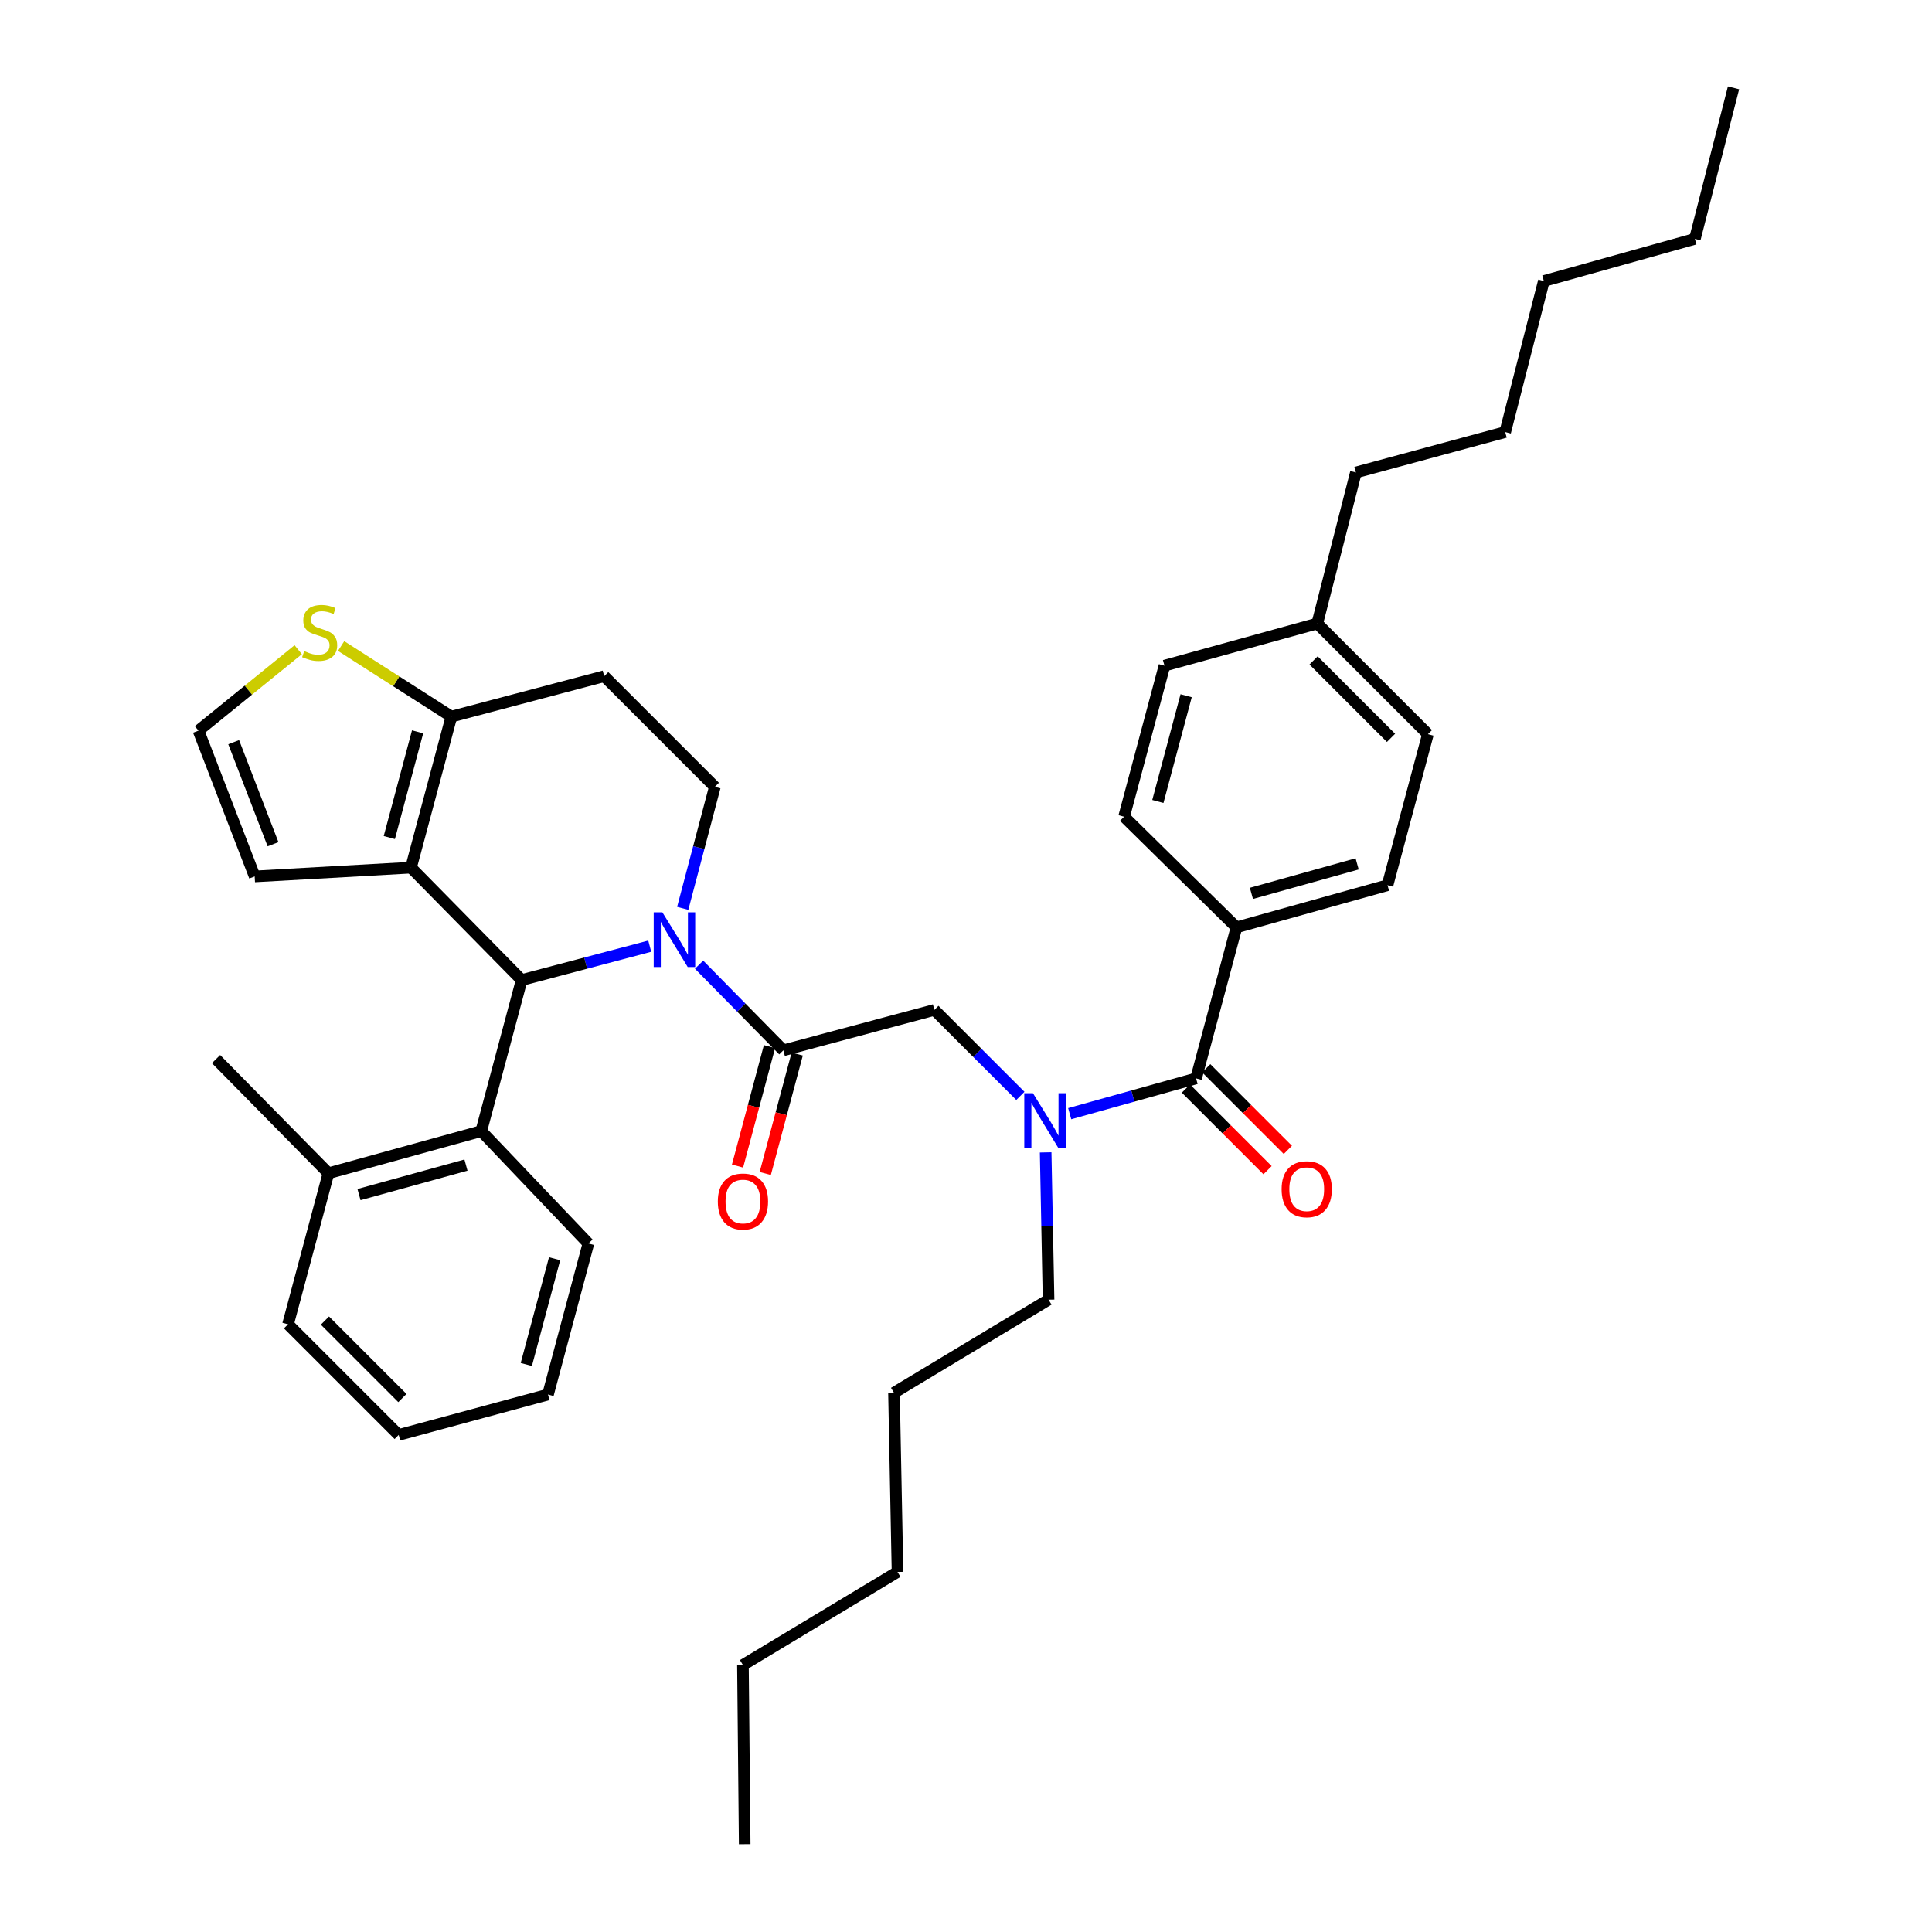 <?xml version='1.0' encoding='iso-8859-1'?>
<svg version='1.1' baseProfile='full'
              xmlns='http://www.w3.org/2000/svg'
                      xmlns:rdkit='http://www.rdkit.org/xml'
                      xmlns:xlink='http://www.w3.org/1999/xlink'
                  xml:space='preserve'
width='1000px' height='1000px' viewBox='0 0 1000 1000'>
<!-- END OF HEADER -->
<rect style='opacity:1.0;fill:#FFFFFF;stroke:none' width='1000' height='1000' x='0' y='0'> </rect>
<path class='bond-0' d='M 639.995,480.001 L 718.177,458.185' style='fill:none;fill-rule:evenodd;stroke:#000000;stroke-width:6px;stroke-linecap:butt;stroke-linejoin:miter;stroke-opacity:1' />
<path class='bond-0' d='M 647.73,462.418 L 702.457,447.147' style='fill:none;fill-rule:evenodd;stroke:#000000;stroke-width:6px;stroke-linecap:butt;stroke-linejoin:miter;stroke-opacity:1' />
<path class='bond-1' d='M 639.995,480.001 L 581.821,422.726' style='fill:none;fill-rule:evenodd;stroke:#000000;stroke-width:6px;stroke-linecap:butt;stroke-linejoin:miter;stroke-opacity:1' />
<path class='bond-2' d='M 639.995,480.001 L 619.088,558.182' style='fill:none;fill-rule:evenodd;stroke:#000000;stroke-width:6px;stroke-linecap:butt;stroke-linejoin:miter;stroke-opacity:1' />
<path class='bond-3' d='M 528.142,567.232 L 505.887,544.978' style='fill:none;fill-rule:evenodd;stroke:#0000FF;stroke-width:6px;stroke-linecap:butt;stroke-linejoin:miter;stroke-opacity:1' />
<path class='bond-3' d='M 505.887,544.978 L 483.632,522.723' style='fill:none;fill-rule:evenodd;stroke:#000000;stroke-width:6px;stroke-linecap:butt;stroke-linejoin:miter;stroke-opacity:1' />
<path class='bond-4' d='M 553.676,576.434 L 586.382,567.308' style='fill:none;fill-rule:evenodd;stroke:#0000FF;stroke-width:6px;stroke-linecap:butt;stroke-linejoin:miter;stroke-opacity:1' />
<path class='bond-4' d='M 586.382,567.308 L 619.088,558.182' style='fill:none;fill-rule:evenodd;stroke:#000000;stroke-width:6px;stroke-linecap:butt;stroke-linejoin:miter;stroke-opacity:1' />
<path class='bond-5' d='M 541.231,596.476 L 541.981,634.599' style='fill:none;fill-rule:evenodd;stroke:#0000FF;stroke-width:6px;stroke-linecap:butt;stroke-linejoin:miter;stroke-opacity:1' />
<path class='bond-5' d='M 541.981,634.599 L 542.731,672.722' style='fill:none;fill-rule:evenodd;stroke:#000000;stroke-width:6px;stroke-linecap:butt;stroke-linejoin:miter;stroke-opacity:1' />
<path class='bond-6' d='M 613.835,563.435 L 634.96,584.56' style='fill:none;fill-rule:evenodd;stroke:#000000;stroke-width:6px;stroke-linecap:butt;stroke-linejoin:miter;stroke-opacity:1' />
<path class='bond-6' d='M 634.96,584.56 L 656.085,605.684' style='fill:none;fill-rule:evenodd;stroke:#FF0000;stroke-width:6px;stroke-linecap:butt;stroke-linejoin:miter;stroke-opacity:1' />
<path class='bond-6' d='M 624.341,552.929 L 645.466,574.054' style='fill:none;fill-rule:evenodd;stroke:#000000;stroke-width:6px;stroke-linecap:butt;stroke-linejoin:miter;stroke-opacity:1' />
<path class='bond-6' d='M 645.466,574.054 L 666.59,595.179' style='fill:none;fill-rule:evenodd;stroke:#FF0000;stroke-width:6px;stroke-linecap:butt;stroke-linejoin:miter;stroke-opacity:1' />
<path class='bond-7' d='M 718.177,458.185 L 739.092,380.004' style='fill:none;fill-rule:evenodd;stroke:#000000;stroke-width:6px;stroke-linecap:butt;stroke-linejoin:miter;stroke-opacity:1' />
<path class='bond-8' d='M 581.821,422.726 L 602.729,344.545' style='fill:none;fill-rule:evenodd;stroke:#000000;stroke-width:6px;stroke-linecap:butt;stroke-linejoin:miter;stroke-opacity:1' />
<path class='bond-8' d='M 599.31,414.837 L 613.945,360.11' style='fill:none;fill-rule:evenodd;stroke:#000000;stroke-width:6px;stroke-linecap:butt;stroke-linejoin:miter;stroke-opacity:1' />
<path class='bond-9' d='M 542.731,672.722 L 462.725,720.909' style='fill:none;fill-rule:evenodd;stroke:#000000;stroke-width:6px;stroke-linecap:butt;stroke-linejoin:miter;stroke-opacity:1' />
<path class='bond-10' d='M 398.283,541.719 L 390.011,572.638' style='fill:none;fill-rule:evenodd;stroke:#000000;stroke-width:6px;stroke-linecap:butt;stroke-linejoin:miter;stroke-opacity:1' />
<path class='bond-10' d='M 390.011,572.638 L 381.74,603.557' style='fill:none;fill-rule:evenodd;stroke:#FF0000;stroke-width:6px;stroke-linecap:butt;stroke-linejoin:miter;stroke-opacity:1' />
<path class='bond-10' d='M 412.635,545.558 L 404.364,576.478' style='fill:none;fill-rule:evenodd;stroke:#000000;stroke-width:6px;stroke-linecap:butt;stroke-linejoin:miter;stroke-opacity:1' />
<path class='bond-10' d='M 404.364,576.478 L 396.092,607.397' style='fill:none;fill-rule:evenodd;stroke:#FF0000;stroke-width:6px;stroke-linecap:butt;stroke-linejoin:miter;stroke-opacity:1' />
<path class='bond-11' d='M 405.459,543.639 L 483.632,522.723' style='fill:none;fill-rule:evenodd;stroke:#000000;stroke-width:6px;stroke-linecap:butt;stroke-linejoin:miter;stroke-opacity:1' />
<path class='bond-12' d='M 405.459,543.639 L 383.651,521.479' style='fill:none;fill-rule:evenodd;stroke:#000000;stroke-width:6px;stroke-linecap:butt;stroke-linejoin:miter;stroke-opacity:1' />
<path class='bond-12' d='M 383.651,521.479 L 361.842,499.319' style='fill:none;fill-rule:evenodd;stroke:#0000FF;stroke-width:6px;stroke-linecap:butt;stroke-linejoin:miter;stroke-opacity:1' />
<path class='bond-13' d='M 462.725,720.909 L 464.549,813.634' style='fill:none;fill-rule:evenodd;stroke:#000000;stroke-width:6px;stroke-linecap:butt;stroke-linejoin:miter;stroke-opacity:1' />
<path class='bond-14' d='M 336.308,489.744 L 303.156,498.508' style='fill:none;fill-rule:evenodd;stroke:#0000FF;stroke-width:6px;stroke-linecap:butt;stroke-linejoin:miter;stroke-opacity:1' />
<path class='bond-14' d='M 303.156,498.508 L 270.003,507.272' style='fill:none;fill-rule:evenodd;stroke:#000000;stroke-width:6px;stroke-linecap:butt;stroke-linejoin:miter;stroke-opacity:1' />
<path class='bond-15' d='M 353.377,470.159 L 361.688,438.717' style='fill:none;fill-rule:evenodd;stroke:#0000FF;stroke-width:6px;stroke-linecap:butt;stroke-linejoin:miter;stroke-opacity:1' />
<path class='bond-15' d='M 361.688,438.717 L 370,407.275' style='fill:none;fill-rule:evenodd;stroke:#000000;stroke-width:6px;stroke-linecap:butt;stroke-linejoin:miter;stroke-opacity:1' />
<path class='bond-16' d='M 270.003,507.272 L 212.729,449.09' style='fill:none;fill-rule:evenodd;stroke:#000000;stroke-width:6px;stroke-linecap:butt;stroke-linejoin:miter;stroke-opacity:1' />
<path class='bond-17' d='M 270.003,507.272 L 249.096,585.453' style='fill:none;fill-rule:evenodd;stroke:#000000;stroke-width:6px;stroke-linecap:butt;stroke-linejoin:miter;stroke-opacity:1' />
<path class='bond-18' d='M 370,407.275 L 312.726,350.001' style='fill:none;fill-rule:evenodd;stroke:#000000;stroke-width:6px;stroke-linecap:butt;stroke-linejoin:miter;stroke-opacity:1' />
<path class='bond-19' d='M 312.726,350.001 L 233.637,370.908' style='fill:none;fill-rule:evenodd;stroke:#000000;stroke-width:6px;stroke-linecap:butt;stroke-linejoin:miter;stroke-opacity:1' />
<path class='bond-20' d='M 212.729,449.09 L 233.637,370.908' style='fill:none;fill-rule:evenodd;stroke:#000000;stroke-width:6px;stroke-linecap:butt;stroke-linejoin:miter;stroke-opacity:1' />
<path class='bond-20' d='M 201.513,433.524 L 216.148,378.797' style='fill:none;fill-rule:evenodd;stroke:#000000;stroke-width:6px;stroke-linecap:butt;stroke-linejoin:miter;stroke-opacity:1' />
<path class='bond-21' d='M 212.729,449.09 L 131.824,453.638' style='fill:none;fill-rule:evenodd;stroke:#000000;stroke-width:6px;stroke-linecap:butt;stroke-linejoin:miter;stroke-opacity:1' />
<path class='bond-22' d='M 233.637,370.908 L 205.099,352.646' style='fill:none;fill-rule:evenodd;stroke:#000000;stroke-width:6px;stroke-linecap:butt;stroke-linejoin:miter;stroke-opacity:1' />
<path class='bond-22' d='M 205.099,352.646 L 176.562,334.383' style='fill:none;fill-rule:evenodd;stroke:#CCCC00;stroke-width:6px;stroke-linecap:butt;stroke-linejoin:miter;stroke-opacity:1' />
<path class='bond-23' d='M 154.359,336.284 L 128.544,357.232' style='fill:none;fill-rule:evenodd;stroke:#CCCC00;stroke-width:6px;stroke-linecap:butt;stroke-linejoin:miter;stroke-opacity:1' />
<path class='bond-23' d='M 128.544,357.232 L 102.729,378.18' style='fill:none;fill-rule:evenodd;stroke:#000000;stroke-width:6px;stroke-linecap:butt;stroke-linejoin:miter;stroke-opacity:1' />
<path class='bond-24' d='M 102.729,378.18 L 131.824,453.638' style='fill:none;fill-rule:evenodd;stroke:#000000;stroke-width:6px;stroke-linecap:butt;stroke-linejoin:miter;stroke-opacity:1' />
<path class='bond-24' d='M 120.955,384.153 L 141.322,436.974' style='fill:none;fill-rule:evenodd;stroke:#000000;stroke-width:6px;stroke-linecap:butt;stroke-linejoin:miter;stroke-opacity:1' />
<path class='bond-25' d='M 249.096,585.453 L 170.007,607.268' style='fill:none;fill-rule:evenodd;stroke:#000000;stroke-width:6px;stroke-linecap:butt;stroke-linejoin:miter;stroke-opacity:1' />
<path class='bond-25' d='M 241.183,603.048 L 185.821,618.318' style='fill:none;fill-rule:evenodd;stroke:#000000;stroke-width:6px;stroke-linecap:butt;stroke-linejoin:miter;stroke-opacity:1' />
<path class='bond-26' d='M 249.096,585.453 L 304.546,643.635' style='fill:none;fill-rule:evenodd;stroke:#000000;stroke-width:6px;stroke-linecap:butt;stroke-linejoin:miter;stroke-opacity:1' />
<path class='bond-27' d='M 170.007,607.268 L 111.825,548.178' style='fill:none;fill-rule:evenodd;stroke:#000000;stroke-width:6px;stroke-linecap:butt;stroke-linejoin:miter;stroke-opacity:1' />
<path class='bond-28' d='M 170.007,607.268 L 149.091,685.45' style='fill:none;fill-rule:evenodd;stroke:#000000;stroke-width:6px;stroke-linecap:butt;stroke-linejoin:miter;stroke-opacity:1' />
<path class='bond-29' d='M 304.546,643.635 L 283.639,721.817' style='fill:none;fill-rule:evenodd;stroke:#000000;stroke-width:6px;stroke-linecap:butt;stroke-linejoin:miter;stroke-opacity:1' />
<path class='bond-29' d='M 287.057,651.524 L 272.422,706.251' style='fill:none;fill-rule:evenodd;stroke:#000000;stroke-width:6px;stroke-linecap:butt;stroke-linejoin:miter;stroke-opacity:1' />
<path class='bond-30' d='M 149.091,685.45 L 206.365,742.724' style='fill:none;fill-rule:evenodd;stroke:#000000;stroke-width:6px;stroke-linecap:butt;stroke-linejoin:miter;stroke-opacity:1' />
<path class='bond-30' d='M 168.188,683.535 L 208.28,723.627' style='fill:none;fill-rule:evenodd;stroke:#000000;stroke-width:6px;stroke-linecap:butt;stroke-linejoin:miter;stroke-opacity:1' />
<path class='bond-31' d='M 283.639,721.817 L 206.365,742.724' style='fill:none;fill-rule:evenodd;stroke:#000000;stroke-width:6px;stroke-linecap:butt;stroke-linejoin:miter;stroke-opacity:1' />
<path class='bond-32' d='M 384.544,861.812 L 464.549,813.634' style='fill:none;fill-rule:evenodd;stroke:#000000;stroke-width:6px;stroke-linecap:butt;stroke-linejoin:miter;stroke-opacity:1' />
<path class='bond-33' d='M 384.544,861.812 L 385.452,954.545' style='fill:none;fill-rule:evenodd;stroke:#000000;stroke-width:6px;stroke-linecap:butt;stroke-linejoin:miter;stroke-opacity:1' />
<path class='bond-34' d='M 602.729,344.545 L 681.818,322.73' style='fill:none;fill-rule:evenodd;stroke:#000000;stroke-width:6px;stroke-linecap:butt;stroke-linejoin:miter;stroke-opacity:1' />
<path class='bond-35' d='M 739.092,380.004 L 681.818,322.73' style='fill:none;fill-rule:evenodd;stroke:#000000;stroke-width:6px;stroke-linecap:butt;stroke-linejoin:miter;stroke-opacity:1' />
<path class='bond-35' d='M 719.996,381.918 L 679.904,341.826' style='fill:none;fill-rule:evenodd;stroke:#000000;stroke-width:6px;stroke-linecap:butt;stroke-linejoin:miter;stroke-opacity:1' />
<path class='bond-36' d='M 681.818,322.73 L 701.818,244.548' style='fill:none;fill-rule:evenodd;stroke:#000000;stroke-width:6px;stroke-linecap:butt;stroke-linejoin:miter;stroke-opacity:1' />
<path class='bond-37' d='M 701.818,244.548 L 779.091,223.641' style='fill:none;fill-rule:evenodd;stroke:#000000;stroke-width:6px;stroke-linecap:butt;stroke-linejoin:miter;stroke-opacity:1' />
<path class='bond-38' d='M 779.091,223.641 L 799.09,145.459' style='fill:none;fill-rule:evenodd;stroke:#000000;stroke-width:6px;stroke-linecap:butt;stroke-linejoin:miter;stroke-opacity:1' />
<path class='bond-39' d='M 877.272,123.636 L 799.09,145.459' style='fill:none;fill-rule:evenodd;stroke:#000000;stroke-width:6px;stroke-linecap:butt;stroke-linejoin:miter;stroke-opacity:1' />
<path class='bond-40' d='M 877.272,123.636 L 897.271,45.455' style='fill:none;fill-rule:evenodd;stroke:#000000;stroke-width:6px;stroke-linecap:butt;stroke-linejoin:miter;stroke-opacity:1' />
<path  class='atom-1' d='M 534.647 565.837
L 543.927 580.837
Q 544.847 582.317, 546.327 584.997
Q 547.807 587.677, 547.887 587.837
L 547.887 565.837
L 551.647 565.837
L 551.647 594.157
L 547.767 594.157
L 537.807 577.757
Q 536.647 575.837, 535.407 573.637
Q 534.207 571.437, 533.847 570.757
L 533.847 594.157
L 530.167 594.157
L 530.167 565.837
L 534.647 565.837
' fill='#0000FF'/>
<path  class='atom-3' d='M 663.362 615.536
Q 663.362 608.736, 666.722 604.936
Q 670.082 601.136, 676.362 601.136
Q 682.642 601.136, 686.002 604.936
Q 689.362 608.736, 689.362 615.536
Q 689.362 622.416, 685.962 626.336
Q 682.562 630.216, 676.362 630.216
Q 670.122 630.216, 666.722 626.336
Q 663.362 622.456, 663.362 615.536
M 676.362 627.016
Q 680.682 627.016, 683.002 624.136
Q 685.362 621.216, 685.362 615.536
Q 685.362 609.976, 683.002 607.176
Q 680.682 604.336, 676.362 604.336
Q 672.042 604.336, 669.682 607.136
Q 667.362 609.936, 667.362 615.536
Q 667.362 621.256, 669.682 624.136
Q 672.042 627.016, 676.362 627.016
' fill='#FF0000'/>
<path  class='atom-8' d='M 371.544 621.9
Q 371.544 615.1, 374.904 611.3
Q 378.264 607.5, 384.544 607.5
Q 390.824 607.5, 394.184 611.3
Q 397.544 615.1, 397.544 621.9
Q 397.544 628.78, 394.144 632.7
Q 390.744 636.58, 384.544 636.58
Q 378.304 636.58, 374.904 632.7
Q 371.544 628.82, 371.544 621.9
M 384.544 633.38
Q 388.864 633.38, 391.184 630.5
Q 393.544 627.58, 393.544 621.9
Q 393.544 616.34, 391.184 613.54
Q 388.864 610.7, 384.544 610.7
Q 380.224 610.7, 377.864 613.5
Q 375.544 616.3, 375.544 621.9
Q 375.544 627.62, 377.864 630.5
Q 380.224 633.38, 384.544 633.38
' fill='#FF0000'/>
<path  class='atom-11' d='M 342.833 472.204
L 352.113 487.204
Q 353.033 488.684, 354.513 491.364
Q 355.993 494.044, 356.073 494.204
L 356.073 472.204
L 359.833 472.204
L 359.833 500.524
L 355.953 500.524
L 345.993 484.124
Q 344.833 482.204, 343.593 480.004
Q 342.393 477.804, 342.033 477.124
L 342.033 500.524
L 338.353 500.524
L 338.353 472.204
L 342.833 472.204
' fill='#0000FF'/>
<path  class='atom-17' d='M 157.459 336.998
Q 157.779 337.118, 159.099 337.678
Q 160.419 338.238, 161.859 338.598
Q 163.339 338.918, 164.779 338.918
Q 167.459 338.918, 169.019 337.638
Q 170.579 336.318, 170.579 334.038
Q 170.579 332.478, 169.779 331.518
Q 169.019 330.558, 167.819 330.038
Q 166.619 329.518, 164.619 328.918
Q 162.099 328.158, 160.579 327.438
Q 159.099 326.718, 158.019 325.198
Q 156.979 323.678, 156.979 321.118
Q 156.979 317.558, 159.379 315.358
Q 161.819 313.158, 166.619 313.158
Q 169.899 313.158, 173.619 314.718
L 172.699 317.798
Q 169.299 316.398, 166.739 316.398
Q 163.979 316.398, 162.459 317.558
Q 160.939 318.678, 160.979 320.638
Q 160.979 322.158, 161.739 323.078
Q 162.539 323.998, 163.659 324.518
Q 164.819 325.038, 166.739 325.638
Q 169.299 326.438, 170.819 327.238
Q 172.339 328.038, 173.419 329.678
Q 174.539 331.278, 174.539 334.038
Q 174.539 337.958, 171.899 340.078
Q 169.299 342.158, 164.939 342.158
Q 162.419 342.158, 160.499 341.598
Q 158.619 341.078, 156.379 340.158
L 157.459 336.998
' fill='#CCCC00'/>
</svg>
